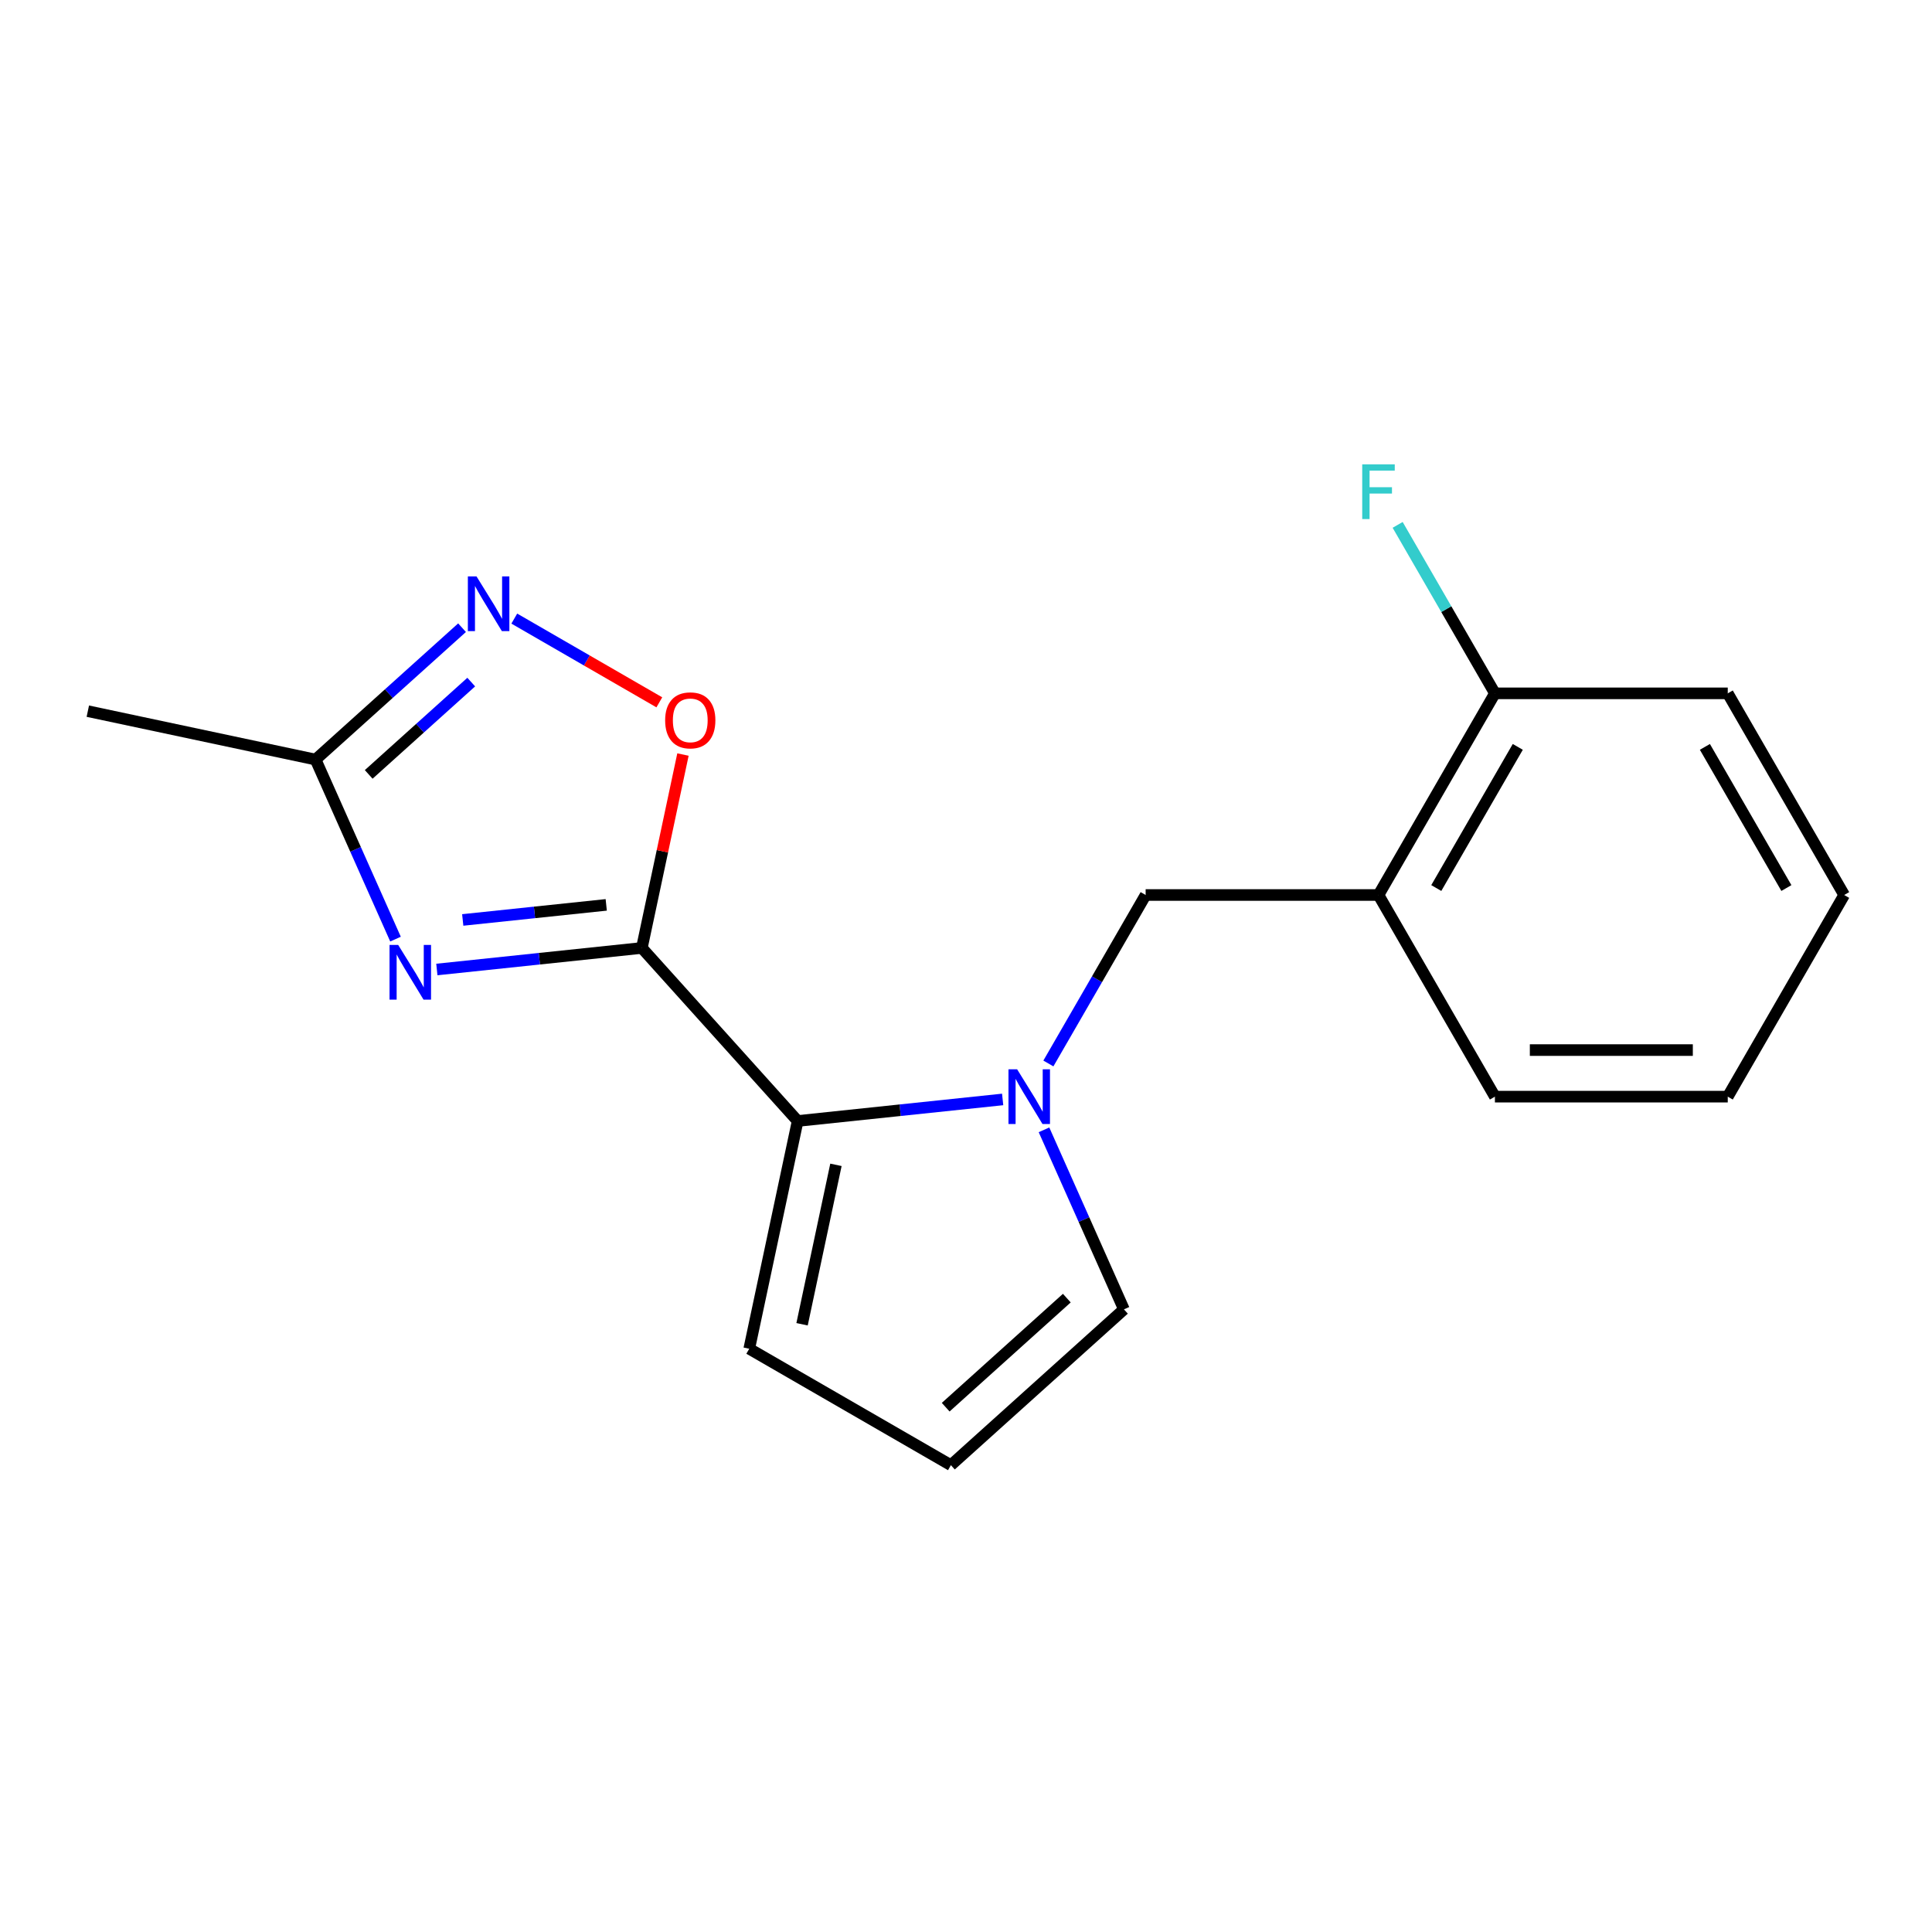 <?xml version='1.0' encoding='iso-8859-1'?>
<svg version='1.1' baseProfile='full'
              xmlns='http://www.w3.org/2000/svg'
                      xmlns:rdkit='http://www.rdkit.org/xml'
                      xmlns:xlink='http://www.w3.org/1999/xlink'
                  xml:space='preserve'
width='1000px' height='1000px' viewBox='0 0 1000 1000'>
<!-- END OF HEADER -->
<rect style='opacity:1.0;fill:#FFFFFF;stroke:none' width='1000' height='1000' x='0' y='0'> </rect>
<path class='bond-0' d='M 332.221,490.658 L 279.168,496.234' style='fill:none;fill-rule:evenodd;stroke:#000000;stroke-width:6px;stroke-linecap:butt;stroke-linejoin:miter;stroke-opacity:1' />
<path class='bond-0' d='M 279.168,496.234 L 226.114,501.811' style='fill:none;fill-rule:evenodd;stroke:#0000FF;stroke-width:6px;stroke-linecap:butt;stroke-linejoin:miter;stroke-opacity:1' />
<path class='bond-0' d='M 313.785,468.359 L 276.648,472.262' style='fill:none;fill-rule:evenodd;stroke:#000000;stroke-width:6px;stroke-linecap:butt;stroke-linejoin:miter;stroke-opacity:1' />
<path class='bond-0' d='M 276.648,472.262 L 239.511,476.166' style='fill:none;fill-rule:evenodd;stroke:#0000FF;stroke-width:6px;stroke-linecap:butt;stroke-linejoin:miter;stroke-opacity:1' />
<path class='bond-2' d='M 332.221,490.658 L 412.865,580.222' style='fill:none;fill-rule:evenodd;stroke:#000000;stroke-width:6px;stroke-linecap:butt;stroke-linejoin:miter;stroke-opacity:1' />
<path class='bond-3' d='M 332.221,490.658 L 342.861,440.602' style='fill:none;fill-rule:evenodd;stroke:#000000;stroke-width:6px;stroke-linecap:butt;stroke-linejoin:miter;stroke-opacity:1' />
<path class='bond-3' d='M 342.861,440.602 L 353.501,390.545' style='fill:none;fill-rule:evenodd;stroke:#FF0000;stroke-width:6px;stroke-linecap:butt;stroke-linejoin:miter;stroke-opacity:1' />
<path class='bond-5' d='M 204.715,486.083 L 184.028,439.619' style='fill:none;fill-rule:evenodd;stroke:#0000FF;stroke-width:6px;stroke-linecap:butt;stroke-linejoin:miter;stroke-opacity:1' />
<path class='bond-5' d='M 184.028,439.619 L 163.341,393.155' style='fill:none;fill-rule:evenodd;stroke:#000000;stroke-width:6px;stroke-linecap:butt;stroke-linejoin:miter;stroke-opacity:1' />
<path class='bond-1' d='M 518.972,569.07 L 465.918,574.646' style='fill:none;fill-rule:evenodd;stroke:#0000FF;stroke-width:6px;stroke-linecap:butt;stroke-linejoin:miter;stroke-opacity:1' />
<path class='bond-1' d='M 465.918,574.646 L 412.865,580.222' style='fill:none;fill-rule:evenodd;stroke:#000000;stroke-width:6px;stroke-linecap:butt;stroke-linejoin:miter;stroke-opacity:1' />
<path class='bond-6' d='M 542.64,550.451 L 567.812,506.851' style='fill:none;fill-rule:evenodd;stroke:#0000FF;stroke-width:6px;stroke-linecap:butt;stroke-linejoin:miter;stroke-opacity:1' />
<path class='bond-6' d='M 567.812,506.851 L 592.985,463.251' style='fill:none;fill-rule:evenodd;stroke:#000000;stroke-width:6px;stroke-linecap:butt;stroke-linejoin:miter;stroke-opacity:1' />
<path class='bond-8' d='M 540.371,584.797 L 561.058,631.261' style='fill:none;fill-rule:evenodd;stroke:#0000FF;stroke-width:6px;stroke-linecap:butt;stroke-linejoin:miter;stroke-opacity:1' />
<path class='bond-8' d='M 561.058,631.261 L 581.745,677.725' style='fill:none;fill-rule:evenodd;stroke:#000000;stroke-width:6px;stroke-linecap:butt;stroke-linejoin:miter;stroke-opacity:1' />
<path class='bond-9' d='M 412.865,580.222 L 387.807,698.109' style='fill:none;fill-rule:evenodd;stroke:#000000;stroke-width:6px;stroke-linecap:butt;stroke-linejoin:miter;stroke-opacity:1' />
<path class='bond-9' d='M 432.683,602.917 L 415.143,685.437' style='fill:none;fill-rule:evenodd;stroke:#000000;stroke-width:6px;stroke-linecap:butt;stroke-linejoin:miter;stroke-opacity:1' />
<path class='bond-4' d='M 341.266,363.527 L 303.731,341.856' style='fill:none;fill-rule:evenodd;stroke:#FF0000;stroke-width:6px;stroke-linecap:butt;stroke-linejoin:miter;stroke-opacity:1' />
<path class='bond-4' d='M 303.731,341.856 L 266.196,320.185' style='fill:none;fill-rule:evenodd;stroke:#0000FF;stroke-width:6px;stroke-linecap:butt;stroke-linejoin:miter;stroke-opacity:1' />
<path class='bond-18' d='M 239.152,324.895 L 201.247,359.025' style='fill:none;fill-rule:evenodd;stroke:#0000FF;stroke-width:6px;stroke-linecap:butt;stroke-linejoin:miter;stroke-opacity:1' />
<path class='bond-18' d='M 201.247,359.025 L 163.341,393.155' style='fill:none;fill-rule:evenodd;stroke:#000000;stroke-width:6px;stroke-linecap:butt;stroke-linejoin:miter;stroke-opacity:1' />
<path class='bond-18' d='M 243.909,353.047 L 217.375,376.938' style='fill:none;fill-rule:evenodd;stroke:#0000FF;stroke-width:6px;stroke-linecap:butt;stroke-linejoin:miter;stroke-opacity:1' />
<path class='bond-18' d='M 217.375,376.938 L 190.841,400.829' style='fill:none;fill-rule:evenodd;stroke:#000000;stroke-width:6px;stroke-linecap:butt;stroke-linejoin:miter;stroke-opacity:1' />
<path class='bond-14' d='M 163.341,393.155 L 45.455,368.098' style='fill:none;fill-rule:evenodd;stroke:#000000;stroke-width:6px;stroke-linecap:butt;stroke-linejoin:miter;stroke-opacity:1' />
<path class='bond-7' d='M 592.985,463.251 L 713.505,463.251' style='fill:none;fill-rule:evenodd;stroke:#000000;stroke-width:6px;stroke-linecap:butt;stroke-linejoin:miter;stroke-opacity:1' />
<path class='bond-11' d='M 713.505,463.251 L 773.765,358.877' style='fill:none;fill-rule:evenodd;stroke:#000000;stroke-width:6px;stroke-linecap:butt;stroke-linejoin:miter;stroke-opacity:1' />
<path class='bond-11' d='M 743.419,459.647 L 785.601,386.585' style='fill:none;fill-rule:evenodd;stroke:#000000;stroke-width:6px;stroke-linecap:butt;stroke-linejoin:miter;stroke-opacity:1' />
<path class='bond-13' d='M 713.505,463.251 L 773.765,567.624' style='fill:none;fill-rule:evenodd;stroke:#000000;stroke-width:6px;stroke-linecap:butt;stroke-linejoin:miter;stroke-opacity:1' />
<path class='bond-19' d='M 581.745,677.725 L 492.181,758.369' style='fill:none;fill-rule:evenodd;stroke:#000000;stroke-width:6px;stroke-linecap:butt;stroke-linejoin:miter;stroke-opacity:1' />
<path class='bond-19' d='M 552.181,671.909 L 489.487,728.36' style='fill:none;fill-rule:evenodd;stroke:#000000;stroke-width:6px;stroke-linecap:butt;stroke-linejoin:miter;stroke-opacity:1' />
<path class='bond-10' d='M 387.807,698.109 L 492.181,758.369' style='fill:none;fill-rule:evenodd;stroke:#000000;stroke-width:6px;stroke-linecap:butt;stroke-linejoin:miter;stroke-opacity:1' />
<path class='bond-12' d='M 773.765,358.877 L 748.593,315.277' style='fill:none;fill-rule:evenodd;stroke:#000000;stroke-width:6px;stroke-linecap:butt;stroke-linejoin:miter;stroke-opacity:1' />
<path class='bond-12' d='M 748.593,315.277 L 723.42,271.677' style='fill:none;fill-rule:evenodd;stroke:#33CCCC;stroke-width:6px;stroke-linecap:butt;stroke-linejoin:miter;stroke-opacity:1' />
<path class='bond-15' d='M 773.765,358.877 L 894.285,358.877' style='fill:none;fill-rule:evenodd;stroke:#000000;stroke-width:6px;stroke-linecap:butt;stroke-linejoin:miter;stroke-opacity:1' />
<path class='bond-16' d='M 773.765,567.624 L 894.285,567.624' style='fill:none;fill-rule:evenodd;stroke:#000000;stroke-width:6px;stroke-linecap:butt;stroke-linejoin:miter;stroke-opacity:1' />
<path class='bond-16' d='M 791.843,543.52 L 876.207,543.52' style='fill:none;fill-rule:evenodd;stroke:#000000;stroke-width:6px;stroke-linecap:butt;stroke-linejoin:miter;stroke-opacity:1' />
<path class='bond-20' d='M 894.285,358.877 L 954.545,463.251' style='fill:none;fill-rule:evenodd;stroke:#000000;stroke-width:6px;stroke-linecap:butt;stroke-linejoin:miter;stroke-opacity:1' />
<path class='bond-20' d='M 882.45,386.585 L 924.632,459.647' style='fill:none;fill-rule:evenodd;stroke:#000000;stroke-width:6px;stroke-linecap:butt;stroke-linejoin:miter;stroke-opacity:1' />
<path class='bond-17' d='M 894.285,567.624 L 954.545,463.251' style='fill:none;fill-rule:evenodd;stroke:#000000;stroke-width:6px;stroke-linecap:butt;stroke-linejoin:miter;stroke-opacity:1' />
<path  class='atom-1' d='M 206.101 489.096
L 215.381 504.096
Q 216.301 505.576, 217.781 508.256
Q 219.261 510.936, 219.341 511.096
L 219.341 489.096
L 223.101 489.096
L 223.101 517.416
L 219.221 517.416
L 209.261 501.016
Q 208.101 499.096, 206.861 496.896
Q 205.661 494.696, 205.301 494.016
L 205.301 517.416
L 201.621 517.416
L 201.621 489.096
L 206.101 489.096
' fill='#0000FF'/>
<path  class='atom-2' d='M 526.465 553.464
L 535.745 568.464
Q 536.665 569.944, 538.145 572.624
Q 539.625 575.304, 539.705 575.464
L 539.705 553.464
L 543.465 553.464
L 543.465 581.784
L 539.585 581.784
L 529.625 565.384
Q 528.465 563.464, 527.225 561.264
Q 526.025 559.064, 525.665 558.384
L 525.665 581.784
L 521.985 581.784
L 521.985 553.464
L 526.465 553.464
' fill='#0000FF'/>
<path  class='atom-4' d='M 344.279 372.852
Q 344.279 366.052, 347.639 362.252
Q 350.999 358.452, 357.279 358.452
Q 363.559 358.452, 366.919 362.252
Q 370.279 366.052, 370.279 372.852
Q 370.279 379.732, 366.879 383.652
Q 363.479 387.532, 357.279 387.532
Q 351.039 387.532, 347.639 383.652
Q 344.279 379.772, 344.279 372.852
M 357.279 384.332
Q 361.599 384.332, 363.919 381.452
Q 366.279 378.532, 366.279 372.852
Q 366.279 367.292, 363.919 364.492
Q 361.599 361.652, 357.279 361.652
Q 352.959 361.652, 350.599 364.452
Q 348.279 367.252, 348.279 372.852
Q 348.279 378.572, 350.599 381.452
Q 352.959 384.332, 357.279 384.332
' fill='#FF0000'/>
<path  class='atom-5' d='M 246.645 298.352
L 255.925 313.352
Q 256.845 314.832, 258.325 317.512
Q 259.805 320.192, 259.885 320.352
L 259.885 298.352
L 263.645 298.352
L 263.645 326.672
L 259.765 326.672
L 249.805 310.272
Q 248.645 308.352, 247.405 306.152
Q 246.205 303.952, 245.845 303.272
L 245.845 326.672
L 242.165 326.672
L 242.165 298.352
L 246.645 298.352
' fill='#0000FF'/>
<path  class='atom-13' d='M 705.085 240.344
L 721.925 240.344
L 721.925 243.584
L 708.885 243.584
L 708.885 252.184
L 720.485 252.184
L 720.485 255.464
L 708.885 255.464
L 708.885 268.664
L 705.085 268.664
L 705.085 240.344
' fill='#33CCCC'/>
</svg>
